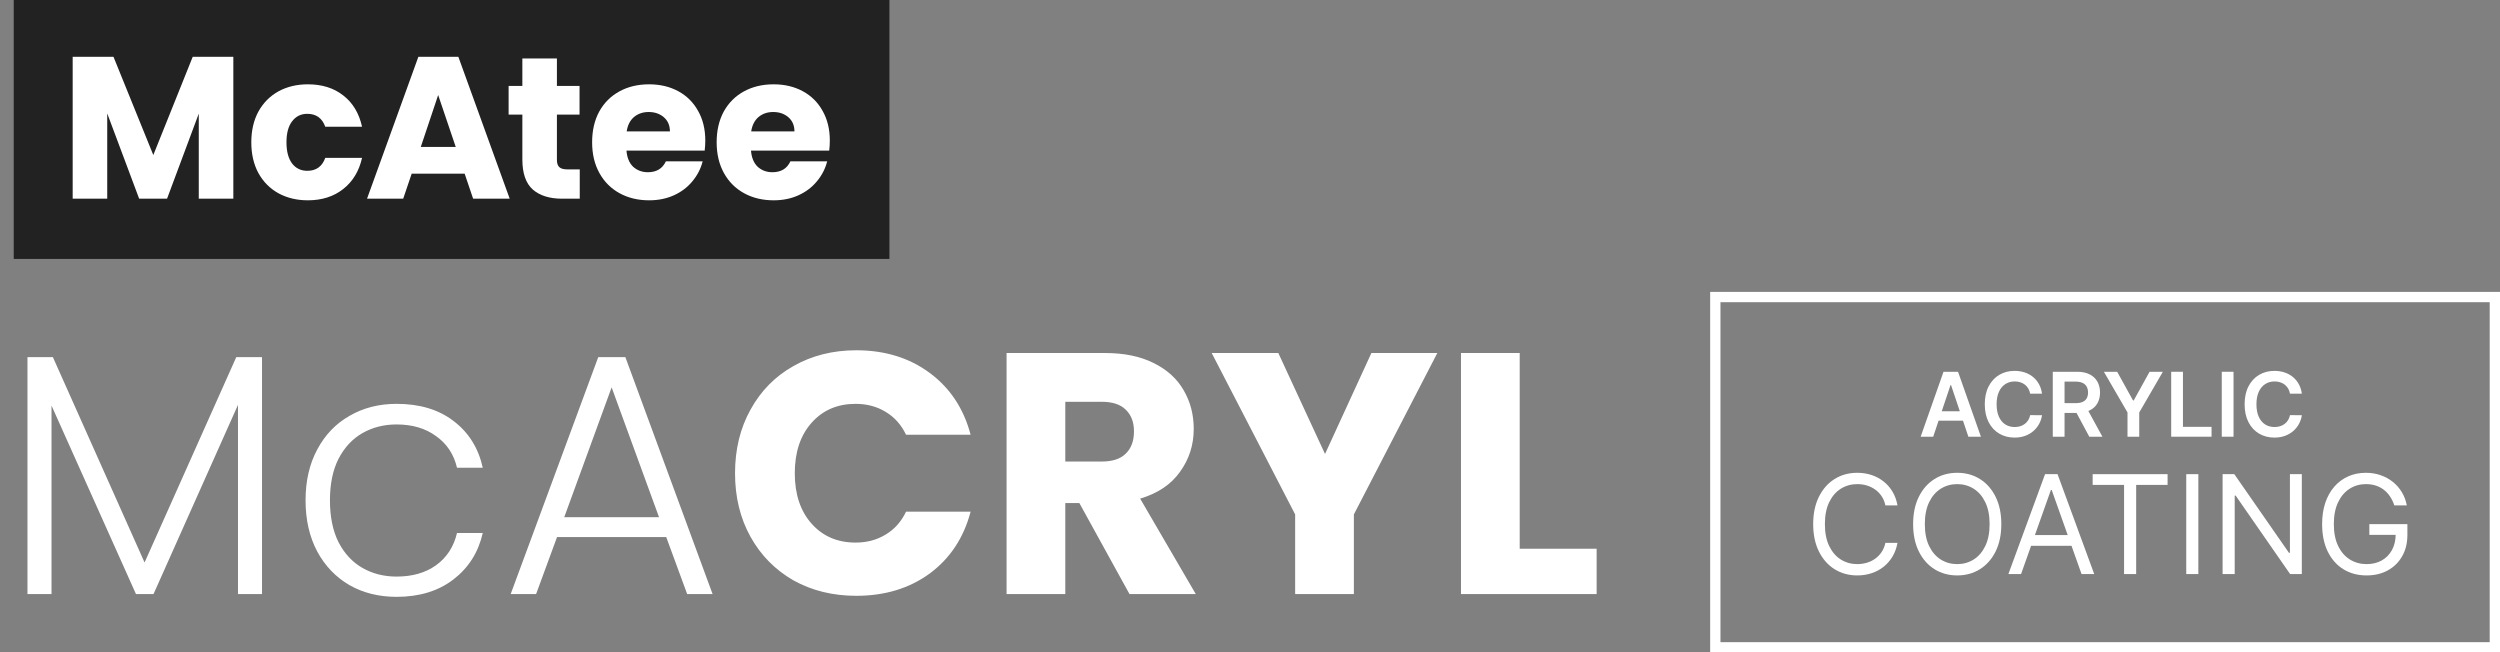 <svg width="728" height="190" viewBox="0 0 728 190" fill="none" xmlns="http://www.w3.org/2000/svg">
<rect x="0" y="0" width="728" height="190" fill="#808080" stroke="none"/>
<rect x="4" width="255" height="75.397" fill="#222222"/>
<path d="M67.946 16.55V57.861H57.883V33.086L48.644 57.861H40.524L31.226 33.027V57.861H21.163V16.55H33.05L44.643 45.15L56.118 16.55H67.946Z" fill="white"/>
<path d="M73.181 41.442C73.181 38.029 73.868 35.048 75.241 32.498C76.653 29.948 78.595 27.986 81.067 26.613C83.578 25.24 86.441 24.554 89.658 24.554C93.778 24.554 97.21 25.632 99.956 27.79C102.742 29.948 104.566 32.988 105.429 36.911H94.719C93.817 34.401 92.071 33.145 89.482 33.145C87.638 33.145 86.167 33.871 85.068 35.322C83.97 36.735 83.421 38.775 83.421 41.442C83.421 44.11 83.97 46.17 85.068 47.621C86.167 49.034 87.638 49.74 89.482 49.74C92.071 49.74 93.817 48.484 94.719 45.974H105.429C104.566 49.818 102.742 52.839 99.956 55.036C97.171 57.233 93.738 58.331 89.658 58.331C86.441 58.331 83.578 57.645 81.067 56.272C78.595 54.899 76.653 52.937 75.241 50.387C73.868 47.837 73.181 44.855 73.181 41.442Z" fill="white"/>
<path d="M135.302 50.564H119.884L117.412 57.861H106.879L121.826 16.55H133.477L148.424 57.861H137.773L135.302 50.564ZM132.712 42.796L127.593 27.672L122.532 42.796H132.712Z" fill="white"/>
<path d="M168.823 49.328V57.861H163.703C160.054 57.861 157.21 56.978 155.17 55.212C153.13 53.408 152.11 50.485 152.11 46.444V33.38H148.109V25.024H152.11V17.021H162.173V25.024H168.764V33.38H162.173V46.562C162.173 47.543 162.408 48.249 162.879 48.681C163.35 49.112 164.134 49.328 165.233 49.328H168.823Z" fill="white"/>
<path d="M205.381 40.913C205.381 41.854 205.322 42.835 205.204 43.855H182.431C182.588 45.895 183.235 47.464 184.373 48.563C185.55 49.622 186.981 50.152 188.668 50.152C191.179 50.152 192.925 49.092 193.906 46.974H204.616C204.066 49.132 203.066 51.074 201.615 52.8C200.202 54.526 198.417 55.879 196.26 56.86C194.102 57.841 191.689 58.331 189.021 58.331C185.805 58.331 182.941 57.645 180.43 56.272C177.919 54.899 175.958 52.937 174.545 50.387C173.133 47.837 172.427 44.855 172.427 41.442C172.427 38.029 173.113 35.048 174.486 32.498C175.899 29.948 177.86 27.986 180.371 26.613C182.882 25.24 185.765 24.554 189.021 24.554C192.199 24.554 195.024 25.221 197.495 26.554C199.967 27.888 201.889 29.791 203.262 32.262C204.675 34.734 205.381 37.617 205.381 40.913ZM195.083 38.265C195.083 36.539 194.494 35.166 193.317 34.145C192.14 33.126 190.669 32.615 188.904 32.615C187.217 32.615 185.785 33.106 184.608 34.087C183.47 35.067 182.764 36.46 182.49 38.265H195.083Z" fill="white"/>
<path d="M241.642 40.913C241.642 41.854 241.584 42.835 241.466 43.855H218.692C218.849 45.895 219.497 47.464 220.634 48.563C221.811 49.622 223.243 50.152 224.93 50.152C227.441 50.152 229.187 49.092 230.167 46.974H240.877C240.328 49.132 239.328 51.074 237.876 52.8C236.464 54.526 234.679 55.879 232.521 56.86C230.364 57.841 227.951 58.331 225.283 58.331C222.066 58.331 219.202 57.645 216.692 56.272C214.181 54.899 212.219 52.937 210.807 50.387C209.395 47.837 208.689 44.855 208.689 41.442C208.689 38.029 209.375 35.048 210.748 32.498C212.16 29.948 214.122 27.986 216.633 26.613C219.144 25.24 222.027 24.554 225.283 24.554C228.461 24.554 231.285 25.221 233.757 26.554C236.229 27.888 238.151 29.791 239.524 32.262C240.936 34.734 241.642 37.617 241.642 40.913ZM231.344 38.265C231.344 36.539 230.756 35.166 229.579 34.145C228.402 33.126 226.931 32.615 225.165 32.615C223.479 32.615 222.047 33.106 220.87 34.087C219.732 35.067 219.026 36.46 218.751 38.265H231.344Z" fill="white"/>
<rect x="499.5" y="86.5" width="227" height="102" stroke="white" stroke-width="3"/>
<path d="M562.951 127.168H559.294L565.951 108.259H570.18L576.846 127.168H573.19L568.14 112.136H567.992L562.951 127.168ZM563.071 119.754H573.042V122.505H563.071V119.754Z" fill="white"/>
<path d="M594.634 114.638H591.18C591.082 114.072 590.9 113.571 590.636 113.134C590.371 112.69 590.042 112.315 589.648 112.007C589.254 111.699 588.804 111.469 588.3 111.315C587.801 111.155 587.263 111.075 586.684 111.075C585.656 111.075 584.745 111.333 583.951 111.85C583.157 112.361 582.535 113.112 582.086 114.103C581.637 115.088 581.412 116.291 581.412 117.713C581.412 119.16 581.637 120.378 582.086 121.369C582.541 122.354 583.163 123.099 583.951 123.604C584.745 124.102 585.653 124.352 586.675 124.352C587.241 124.352 587.77 124.278 588.263 124.13C588.761 123.976 589.208 123.751 589.602 123.456C590.002 123.161 590.337 122.797 590.608 122.366C590.885 121.936 591.076 121.443 591.18 120.889L594.634 120.908C594.504 121.806 594.224 122.65 593.793 123.438C593.369 124.225 592.812 124.921 592.122 125.524C591.433 126.121 590.626 126.589 589.703 126.928C588.78 127.26 587.755 127.426 586.629 127.426C584.967 127.426 583.483 127.041 582.178 126.272C580.873 125.503 579.845 124.392 579.095 122.939C578.344 121.486 577.968 119.744 577.968 117.713C577.968 115.676 578.347 113.934 579.104 112.487C579.861 111.035 580.892 109.924 582.197 109.154C583.502 108.385 584.979 108 586.629 108C587.681 108 588.66 108.148 589.565 108.443C590.47 108.739 591.276 109.173 591.984 109.745C592.692 110.311 593.273 111.007 593.729 111.832C594.19 112.65 594.492 113.586 594.634 114.638Z" fill="white"/>
<path d="M597.77 127.168V108.259H604.861C606.314 108.259 607.533 108.511 608.518 109.016C609.509 109.52 610.256 110.228 610.761 111.139C611.272 112.044 611.528 113.1 611.528 114.306C611.528 115.519 611.269 116.571 610.752 117.464C610.241 118.35 609.487 119.036 608.49 119.523C607.493 120.003 606.268 120.243 604.815 120.243H599.765V117.399H604.354C605.203 117.399 605.899 117.282 606.44 117.048C606.982 116.808 607.382 116.46 607.64 116.005C607.905 115.543 608.038 114.977 608.038 114.306C608.038 113.635 607.905 113.063 607.64 112.589C607.376 112.109 606.973 111.746 606.431 111.499C605.889 111.247 605.191 111.121 604.335 111.121H601.196V127.168H597.77ZM607.539 118.599L612.22 127.168H608.398L603.8 118.599H607.539Z" fill="white"/>
<path d="M612.652 108.259H616.52L621.146 116.624H621.331L625.956 108.259H629.825L622.946 120.114V127.168H619.53V120.114L612.652 108.259Z" fill="white"/>
<path d="M632.251 127.168V108.259H635.676V124.296H644.004V127.168H632.251Z" fill="white"/>
<path d="M650.403 108.259V127.168H646.977V108.259H650.403Z" fill="white"/>
<path d="M670.298 114.638H666.845C666.746 114.072 666.564 113.571 666.3 113.134C666.035 112.69 665.706 112.315 665.312 112.007C664.918 111.699 664.469 111.469 663.964 111.315C663.465 111.155 662.927 111.075 662.348 111.075C661.32 111.075 660.409 111.333 659.615 111.85C658.821 112.361 658.199 113.112 657.75 114.103C657.301 115.088 657.076 116.291 657.076 117.713C657.076 119.16 657.301 120.378 657.75 121.369C658.206 122.354 658.827 123.099 659.615 123.604C660.409 124.102 661.317 124.352 662.339 124.352C662.905 124.352 663.434 124.278 663.927 124.13C664.425 123.976 664.872 123.751 665.266 123.456C665.666 123.161 666.001 122.797 666.272 122.366C666.549 121.936 666.74 121.443 666.845 120.889L670.298 120.908C670.168 121.806 669.888 122.65 669.457 123.438C669.033 124.225 668.476 124.921 667.786 125.524C667.097 126.121 666.291 126.589 665.367 126.928C664.444 127.26 663.419 127.426 662.293 127.426C660.631 127.426 659.147 127.041 657.842 126.272C656.537 125.503 655.51 124.392 654.759 122.939C654.008 121.486 653.632 119.744 653.632 117.713C653.632 115.676 654.011 113.934 654.768 112.487C655.525 111.035 656.556 109.924 657.861 109.154C659.166 108.385 660.643 108 662.293 108C663.345 108 664.324 108.148 665.229 108.443C666.134 108.739 666.94 109.173 667.648 109.745C668.356 110.311 668.937 111.007 669.393 111.832C669.854 112.65 670.156 113.586 670.298 114.638Z" fill="white"/>
<path d="M552.545 147.168H549.023C548.814 146.154 548.45 145.264 547.929 144.497C547.418 143.73 546.793 143.086 546.054 142.565C545.325 142.035 544.515 141.637 543.625 141.372C542.735 141.107 541.807 140.974 540.841 140.974C539.08 140.974 537.484 141.419 536.054 142.31C534.634 143.2 533.502 144.511 532.659 146.244C531.826 147.977 531.409 150.103 531.409 152.622C531.409 155.141 531.826 157.267 532.659 159C533.502 160.733 534.634 162.044 536.054 162.935C537.484 163.825 539.08 164.27 540.841 164.27C541.807 164.27 542.735 164.137 543.625 163.872C544.515 163.607 545.325 163.214 546.054 162.693C546.793 162.163 547.418 161.514 547.929 160.747C548.45 159.971 548.814 159.08 549.023 158.077H552.545C552.28 159.563 551.797 160.894 551.097 162.068C550.396 163.242 549.525 164.241 548.483 165.065C547.441 165.88 546.272 166.5 544.974 166.926C543.687 167.352 542.309 167.565 540.841 167.565C538.36 167.565 536.153 166.959 534.222 165.747C532.29 164.535 530.77 162.812 529.662 160.577C528.554 158.342 528 155.69 528 152.622C528 149.554 528.554 146.902 529.662 144.668C530.77 142.433 532.29 140.709 534.222 139.497C536.153 138.285 538.36 137.679 540.841 137.679C542.309 137.679 543.687 137.892 544.974 138.318C546.272 138.744 547.441 139.369 548.483 140.193C549.525 141.008 550.396 142.002 551.097 143.176C551.797 144.341 552.28 145.671 552.545 147.168Z" fill="white"/>
<path d="M582.783 152.622C582.783 155.69 582.229 158.342 581.121 160.577C580.013 162.812 578.494 164.535 576.562 165.747C574.63 166.959 572.424 167.565 569.942 167.565C567.461 167.565 565.255 166.959 563.323 165.747C561.391 164.535 559.871 162.812 558.763 160.577C557.656 158.342 557.102 155.69 557.102 152.622C557.102 149.554 557.656 146.902 558.763 144.668C559.871 142.433 561.391 140.709 563.323 139.497C565.255 138.285 567.461 137.679 569.942 137.679C572.424 137.679 574.63 138.285 576.562 139.497C578.494 140.709 580.013 142.433 581.121 144.668C582.229 146.902 582.783 149.554 582.783 152.622ZM579.374 152.622C579.374 150.103 578.953 147.977 578.11 146.244C577.277 144.511 576.145 143.2 574.715 142.31C573.295 141.419 571.704 140.974 569.942 140.974C568.181 140.974 566.585 141.419 565.156 142.31C563.735 143.2 562.603 144.511 561.761 146.244C560.927 147.977 560.511 150.103 560.511 152.622C560.511 155.141 560.927 157.267 561.761 159C562.603 160.733 563.735 162.044 565.156 162.935C566.585 163.825 568.181 164.27 569.942 164.27C571.704 164.27 573.295 163.825 574.715 162.935C576.145 162.044 577.277 160.733 578.11 159C578.953 157.267 579.374 155.141 579.374 152.622Z" fill="white"/>
<path d="M588.533 167.168H584.839L595.521 138.077H599.158L609.839 167.168H606.146L597.453 142.679H597.226L588.533 167.168ZM589.896 155.804H604.783V158.929H589.896V155.804Z" fill="white"/>
<path d="M609.381 141.202V138.077H631.2V141.202H622.052V167.168H618.529V141.202H609.381Z" fill="white"/>
<path d="M640.159 138.077V167.168H636.636V138.077H640.159Z" fill="white"/>
<path d="M670.29 138.077V167.168H666.881L651.029 144.327H650.745V167.168H647.222V138.077H650.631L666.54 160.974H666.825V138.077H670.29Z" fill="white"/>
<path d="M697.226 147.168C696.913 146.211 696.501 145.354 695.99 144.597C695.488 143.83 694.887 143.176 694.186 142.636C693.495 142.097 692.709 141.685 691.828 141.401C690.947 141.116 689.982 140.974 688.93 140.974C687.207 140.974 685.64 141.419 684.229 142.31C682.818 143.2 681.696 144.511 680.862 146.244C680.029 147.977 679.612 150.103 679.612 152.622C679.612 155.141 680.034 157.267 680.876 159C681.719 160.733 682.86 162.044 684.3 162.935C685.739 163.825 687.358 164.27 689.158 164.27C690.824 164.27 692.292 163.915 693.561 163.205C694.839 162.485 695.834 161.472 696.544 160.165C697.264 158.848 697.624 157.3 697.624 155.52L698.703 155.747H689.953V152.622H701.033V155.747C701.033 158.143 700.521 160.226 699.499 161.997C698.485 163.768 697.084 165.141 695.294 166.116C693.514 167.082 691.468 167.565 689.158 167.565C686.582 167.565 684.319 166.959 682.368 165.747C680.427 164.535 678.911 162.812 677.822 160.577C676.743 158.342 676.203 155.69 676.203 152.622C676.203 150.321 676.511 148.252 677.126 146.415C677.751 144.568 678.632 142.996 679.768 141.699C680.905 140.401 682.25 139.407 683.803 138.716C685.356 138.025 687.065 137.679 688.93 137.679C690.464 137.679 691.894 137.911 693.22 138.375C694.555 138.83 695.744 139.478 696.786 140.321C697.837 141.154 698.713 142.153 699.413 143.318C700.114 144.473 700.597 145.757 700.862 147.168H697.226Z" fill="white"/>
<path d="M76.3 104V173H69.3V117.9L44.7 173H39.6L15 118.1V173H8V104H15.4L42.1 163.8L68.8 104H76.3ZM88.98 145.7C88.98 140.033 90.113 135.1 92.38 130.9C94.646 126.633 97.78 123.367 101.78 121.1C105.78 118.767 110.346 117.6 115.48 117.6C122.213 117.6 127.746 119.267 132.08 122.6C136.48 125.933 139.313 130.467 140.58 136.2H133.08C132.146 132.267 130.113 129.2 126.98 127C123.913 124.733 120.08 123.6 115.48 123.6C111.813 123.6 108.513 124.433 105.58 126.1C102.646 127.767 100.313 130.267 98.58 133.6C96.913 136.867 96.08 140.9 96.08 145.7C96.08 150.5 96.913 154.567 98.58 157.9C100.313 161.233 102.646 163.733 105.58 165.4C108.513 167.067 111.813 167.9 115.48 167.9C120.08 167.9 123.913 166.8 126.98 164.6C130.113 162.333 132.146 159.2 133.08 155.2H140.58C139.313 160.8 136.48 165.3 132.08 168.7C127.68 172.1 122.146 173.8 115.48 173.8C110.346 173.8 105.78 172.667 101.78 170.4C97.78 168.067 94.646 164.8 92.38 160.6C90.113 156.333 88.98 151.367 88.98 145.7ZM194.008 156.4H162.208L156.108 173H148.708L174.208 104H182.108L207.508 173H200.108L194.008 156.4ZM191.908 150.6L178.108 112.8L164.308 150.6H191.908ZM214.042 137.8C214.042 130.867 215.542 124.7 218.542 119.3C221.542 113.833 225.709 109.6 231.042 106.6C236.442 103.533 242.542 102 249.342 102C257.676 102 264.809 104.2 270.742 108.6C276.676 113 280.642 119 282.642 126.6H263.842C262.442 123.667 260.442 121.433 257.842 119.9C255.309 118.367 252.409 117.6 249.142 117.6C243.876 117.6 239.609 119.433 236.342 123.1C233.076 126.767 231.442 131.667 231.442 137.8C231.442 143.933 233.076 148.833 236.342 152.5C239.609 156.167 243.876 158 249.142 158C252.409 158 255.309 157.233 257.842 155.7C260.442 154.167 262.442 151.933 263.842 149H282.642C280.642 156.6 276.676 162.6 270.742 167C264.809 171.333 257.676 173.5 249.342 173.5C242.542 173.5 236.442 172 231.042 169C225.709 165.933 221.542 161.7 218.542 156.3C215.542 150.9 214.042 144.733 214.042 137.8ZM328.914 173L314.314 146.5H310.214V173H293.114V102.8H321.814C327.347 102.8 332.047 103.767 335.914 105.7C339.847 107.633 342.781 110.3 344.714 113.7C346.647 117.033 347.614 120.767 347.614 124.9C347.614 129.567 346.281 133.733 343.614 137.4C341.014 141.067 337.147 143.667 332.014 145.2L348.214 173H328.914ZM310.214 134.4H320.814C323.947 134.4 326.281 133.633 327.814 132.1C329.414 130.567 330.214 128.4 330.214 125.6C330.214 122.933 329.414 120.833 327.814 119.3C326.281 117.767 323.947 117 320.814 117H310.214V134.4ZM418.548 102.8L394.248 149.8V173H377.148V149.8L352.848 102.8H372.248L385.848 132.2L399.348 102.8H418.548ZM442.538 159.8H464.938V173H425.438V102.8H442.538V159.8Z" fill="white"/>
</svg>
